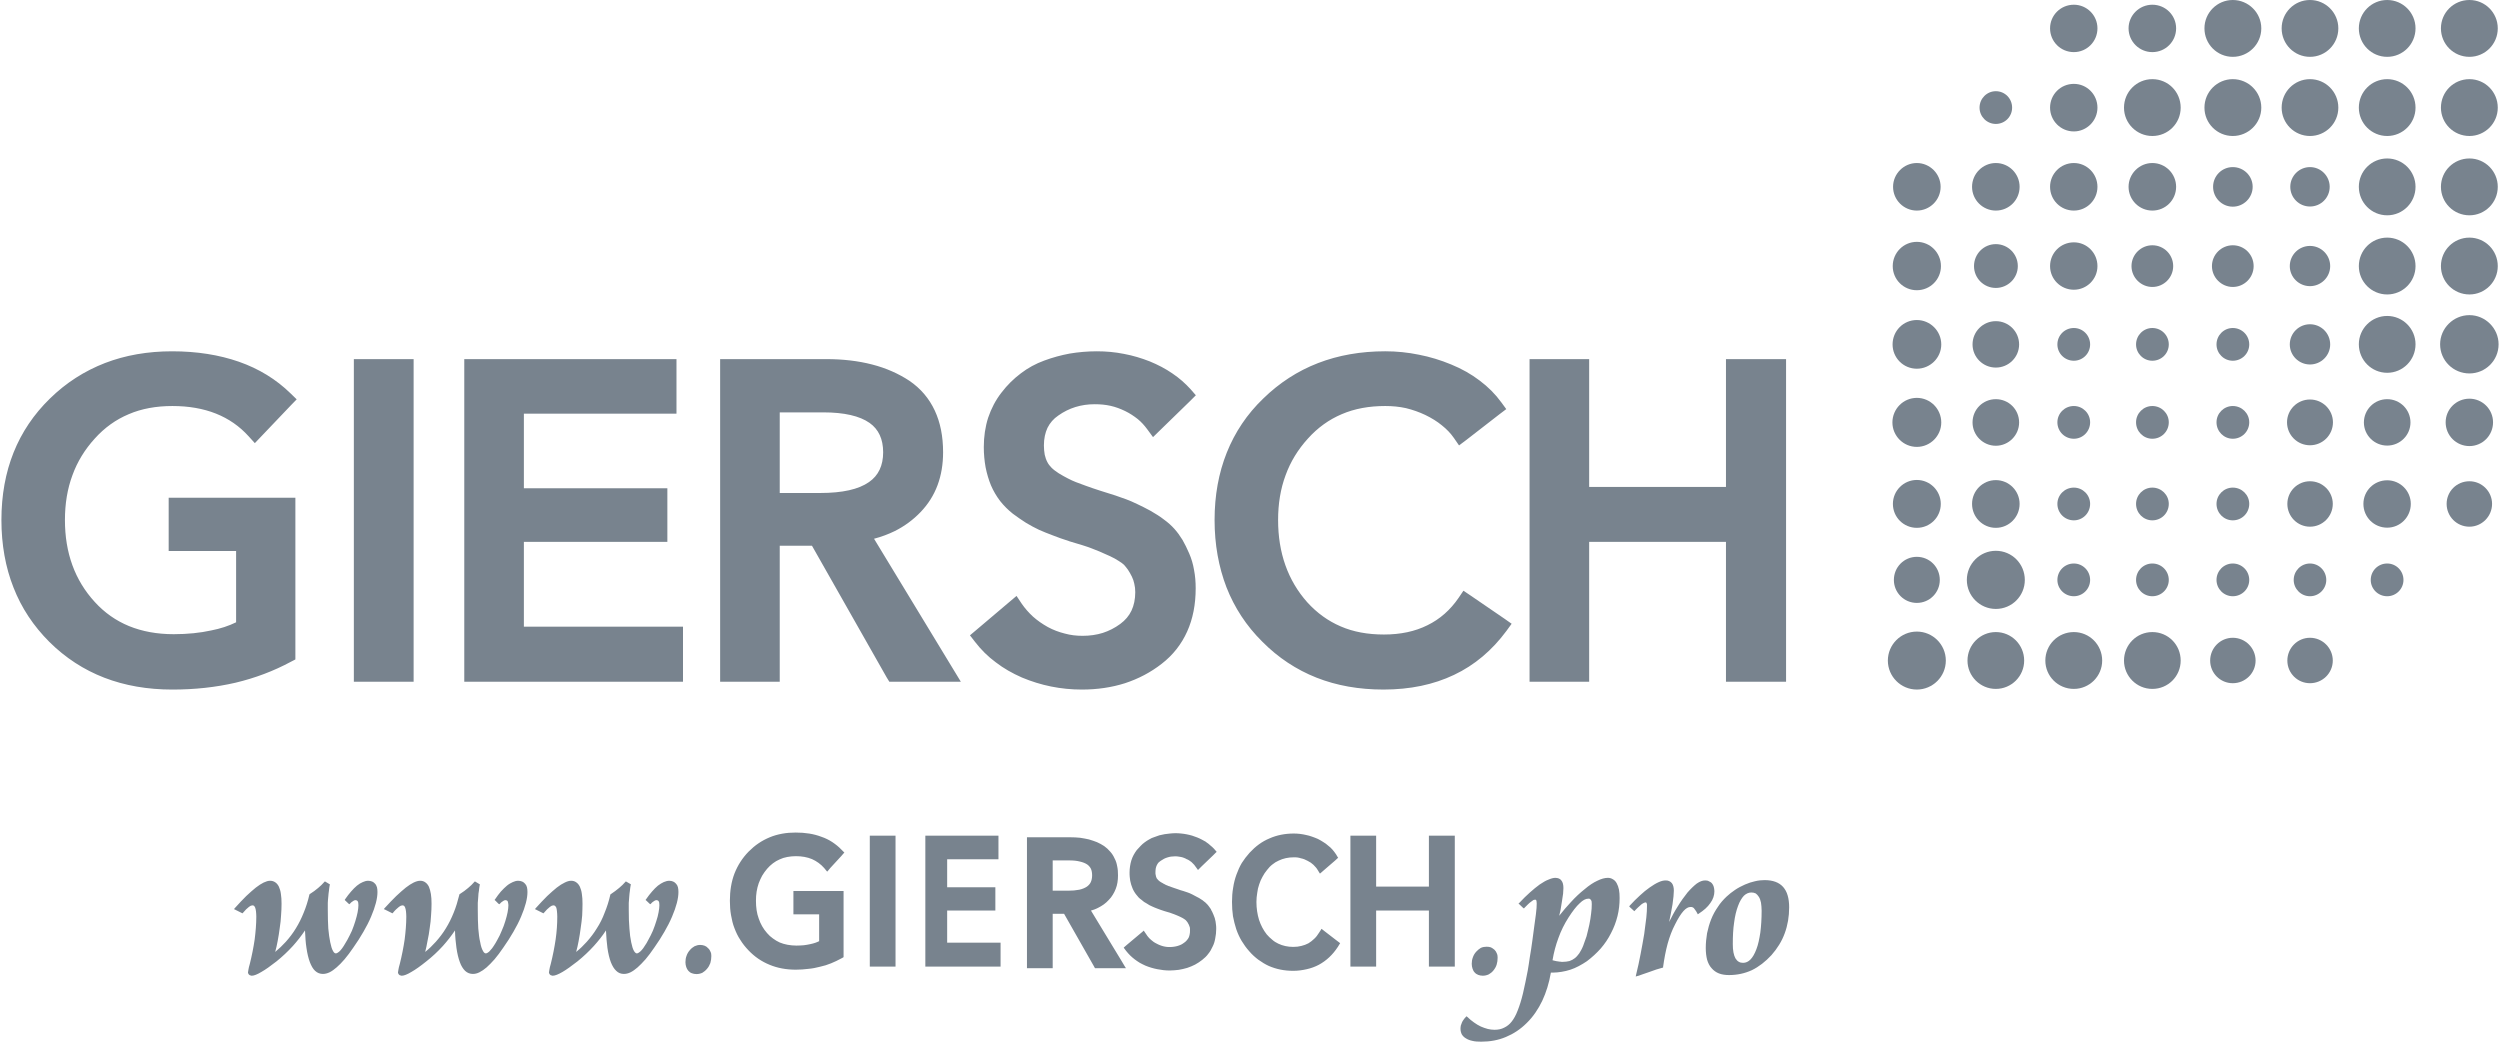 <?xml version="1.0" encoding="UTF-8"?>
<!DOCTYPE svg PUBLIC "-//W3C//DTD SVG 1.1//EN" "http://www.w3.org/Graphics/SVG/1.1/DTD/svg11.dtd">
<!-- Creator: CorelDRAW 2020 (64-Bit) -->
<svg xmlns="http://www.w3.org/2000/svg" xml:space="preserve" width="396px" height="165px" version="1.1" style="shape-rendering:geometricPrecision; text-rendering:geometricPrecision; image-rendering:optimizeQuality; fill-rule:evenodd; clip-rule:evenodd"
viewBox="0 0 153.33 63.96"
 xmlns:xlink="http://www.w3.org/1999/xlink"
 xmlns:xodm="http://www.corel.com/coreldraw/odm/2003">
 <defs>
  <style type="text/css">
   <![CDATA[
    .fil1 {fill:#78838E}
    .fil0 {fill:#78838E;fill-rule:nonzero}
   ]]>
  </style>
 </defs>
 <g id="Слой_x0020_1">
  <g id="_2574952621248">
   <path class="fil0" d="M108.08 55.92c0,-0.19 -0.02,-0.36 -0.04,-0.5 -0.03,-0.14 -0.07,-0.26 -0.13,-0.35 -0.06,-0.09 -0.12,-0.16 -0.19,-0.21 -0.08,-0.04 -0.17,-0.06 -0.27,-0.06 -0.17,0 -0.32,0.07 -0.46,0.2 -0.13,0.14 -0.26,0.35 -0.36,0.63 -0.11,0.29 -0.19,0.63 -0.24,1.02 -0.06,0.39 -0.08,0.83 -0.08,1.32 0,0.19 0.01,0.36 0.04,0.51 0.03,0.15 0.07,0.27 0.12,0.36 0.06,0.1 0.13,0.17 0.2,0.21 0.08,0.05 0.17,0.07 0.27,0.07 0.17,0 0.32,-0.07 0.45,-0.2 0.14,-0.14 0.26,-0.35 0.37,-0.64 0.11,-0.28 0.18,-0.63 0.24,-1.02 0.05,-0.39 0.08,-0.84 0.08,-1.34zm0.18 -1.88c0.51,0 0.89,0.14 1.14,0.42 0.12,0.14 0.22,0.31 0.28,0.53 0.06,0.2 0.09,0.45 0.09,0.72 0,0.57 -0.09,1.1 -0.27,1.59 -0.18,0.5 -0.46,0.94 -0.82,1.35 -0.37,0.4 -0.77,0.71 -1.2,0.92 -0.44,0.2 -0.9,0.3 -1.4,0.3 -0.23,0 -0.44,-0.03 -0.62,-0.1 -0.18,-0.07 -0.33,-0.18 -0.45,-0.32 -0.13,-0.14 -0.22,-0.32 -0.28,-0.53 -0.05,-0.2 -0.08,-0.44 -0.08,-0.71 0,-0.31 0.03,-0.61 0.08,-0.91 0.06,-0.29 0.14,-0.57 0.25,-0.85 0.11,-0.28 0.25,-0.53 0.41,-0.76 0.15,-0.24 0.34,-0.45 0.54,-0.64 0.16,-0.15 0.34,-0.29 0.52,-0.41 0.19,-0.13 0.39,-0.23 0.61,-0.33 0.21,-0.09 0.42,-0.16 0.61,-0.2 0.21,-0.05 0.4,-0.07 0.59,-0.07zm-4.13 2.04c-0.04,-0.08 -0.09,-0.16 -0.13,-0.21 -0.03,-0.05 -0.07,-0.09 -0.09,-0.12 -0.03,-0.02 -0.06,-0.04 -0.09,-0.05 -0.03,-0.01 -0.07,-0.01 -0.11,-0.01 -0.13,0 -0.28,0.08 -0.43,0.25 -0.16,0.18 -0.33,0.45 -0.51,0.81 -0.19,0.36 -0.34,0.76 -0.46,1.19 -0.12,0.44 -0.21,0.92 -0.28,1.43l0 0.04 -0.04 0.01c-0.11,0.03 -0.24,0.07 -0.38,0.11 -0.14,0.05 -0.3,0.1 -0.48,0.17 -0.28,0.1 -0.48,0.16 -0.6,0.21l-0.08 0.02 -0.1 0.03 0.02 -0.1c0.11,-0.44 0.2,-0.87 0.28,-1.29 0.08,-0.43 0.16,-0.84 0.22,-1.22 0.05,-0.4 0.1,-0.73 0.13,-1.01 0.03,-0.28 0.04,-0.51 0.04,-0.68 0,-0.05 0,-0.1 0,-0.14 -0.01,-0.03 -0.02,-0.06 -0.03,-0.08l0 0c0,-0.01 -0.01,-0.02 -0.02,-0.02 -0.01,-0.01 -0.03,-0.01 -0.05,-0.01 -0.02,0 -0.05,0.01 -0.09,0.03 -0.04,0.01 -0.09,0.05 -0.15,0.09 -0.06,0.05 -0.12,0.1 -0.19,0.17 -0.06,0.06 -0.14,0.13 -0.21,0.21l-0.04 0.04 -0.04 -0.04 -0.23 -0.21 -0.04 -0.04 0.03 -0.05c0.21,-0.23 0.42,-0.44 0.63,-0.63 0.2,-0.19 0.4,-0.35 0.6,-0.49 0.2,-0.14 0.38,-0.25 0.54,-0.32 0.17,-0.08 0.31,-0.11 0.44,-0.11 0.08,0 0.15,0.01 0.21,0.04 0.07,0.03 0.12,0.07 0.17,0.13 0.04,0.05 0.07,0.12 0.09,0.2 0.02,0.07 0.03,0.16 0.03,0.26 0,0.19 -0.03,0.47 -0.08,0.83 -0.03,0.19 -0.07,0.39 -0.11,0.61 -0.03,0.15 -0.07,0.31 -0.1,0.48 0.17,-0.34 0.34,-0.66 0.52,-0.94 0.2,-0.33 0.41,-0.62 0.61,-0.87 0.21,-0.24 0.4,-0.42 0.57,-0.55 0.19,-0.13 0.35,-0.19 0.51,-0.19 0.09,0 0.17,0.01 0.23,0.05 0.07,0.03 0.14,0.07 0.19,0.13 0.05,0.06 0.09,0.13 0.11,0.21 0.02,0.09 0.04,0.17 0.04,0.27 0,0.25 -0.08,0.5 -0.25,0.73 -0.08,0.12 -0.18,0.23 -0.3,0.34 -0.12,0.11 -0.26,0.21 -0.41,0.31l-0.06 0.04 -0.03 -0.06zm-8.89 2.88c0.06,0.01 0.11,0.03 0.16,0.04 0.06,0.01 0.12,0.03 0.17,0.03 0.06,0.01 0.11,0.02 0.16,0.02 0.04,0.01 0.09,0.01 0.13,0.01 0.15,0 0.29,-0.02 0.42,-0.05 0.12,-0.04 0.23,-0.1 0.32,-0.17 0.1,-0.07 0.19,-0.18 0.28,-0.3 0.08,-0.13 0.17,-0.28 0.24,-0.46 0.07,-0.18 0.14,-0.38 0.21,-0.59 0.06,-0.22 0.11,-0.46 0.17,-0.71 0.05,-0.25 0.09,-0.48 0.11,-0.69 0.03,-0.21 0.04,-0.4 0.04,-0.58 0,-0.06 -0.01,-0.11 -0.01,-0.16 -0.01,-0.04 -0.03,-0.08 -0.05,-0.1 -0.02,-0.03 -0.04,-0.04 -0.06,-0.06 -0.03,-0.01 -0.06,-0.01 -0.1,-0.01 -0.15,0 -0.33,0.09 -0.52,0.28 -0.21,0.19 -0.44,0.49 -0.69,0.88 -0.25,0.39 -0.46,0.81 -0.62,1.26 -0.16,0.43 -0.28,0.88 -0.36,1.36zm0.41 -2.73c0.24,-0.3 0.47,-0.58 0.71,-0.83 0.28,-0.31 0.57,-0.58 0.85,-0.8 0.28,-0.24 0.54,-0.41 0.78,-0.52 0.24,-0.12 0.46,-0.18 0.65,-0.18 0.11,0 0.22,0.03 0.31,0.09 0.09,0.05 0.17,0.13 0.23,0.24 0.06,0.11 0.11,0.24 0.14,0.39 0.03,0.15 0.04,0.33 0.04,0.52 0,0.38 -0.04,0.75 -0.13,1.11 -0.09,0.36 -0.22,0.71 -0.4,1.05 -0.17,0.34 -0.38,0.65 -0.63,0.94 -0.25,0.28 -0.53,0.54 -0.85,0.78 -0.16,0.11 -0.33,0.21 -0.5,0.3 -0.16,0.09 -0.34,0.16 -0.51,0.22 -0.18,0.06 -0.36,0.1 -0.54,0.13 -0.18,0.03 -0.37,0.05 -0.55,0.05l-0.11 0c-0.11,0.64 -0.29,1.22 -0.53,1.73 -0.25,0.52 -0.56,0.98 -0.95,1.36 -0.39,0.39 -0.82,0.67 -1.28,0.86 -0.47,0.2 -0.98,0.29 -1.52,0.29 -0.21,0 -0.38,-0.01 -0.54,-0.05 -0.15,-0.03 -0.28,-0.08 -0.39,-0.15 -0.11,-0.06 -0.2,-0.15 -0.26,-0.25 -0.05,-0.1 -0.08,-0.22 -0.08,-0.35 0,-0.06 0.01,-0.13 0.02,-0.19 0.02,-0.06 0.04,-0.12 0.07,-0.19 0.02,-0.06 0.06,-0.11 0.1,-0.17 0.04,-0.06 0.09,-0.12 0.14,-0.17l0.04 -0.04 0.05 0.04c0.13,0.13 0.27,0.24 0.41,0.34 0.13,0.1 0.28,0.18 0.42,0.25 0.14,0.06 0.28,0.11 0.43,0.15 0.13,0.03 0.27,0.05 0.41,0.05 0.22,0 0.42,-0.04 0.59,-0.13 0.17,-0.08 0.33,-0.2 0.46,-0.37 0.13,-0.16 0.26,-0.39 0.37,-0.68 0.12,-0.3 0.23,-0.65 0.33,-1.07 0.1,-0.44 0.2,-0.91 0.29,-1.39 0.04,-0.25 0.09,-0.53 0.13,-0.84 0.05,-0.3 0.11,-0.65 0.16,-1.05 0.05,-0.35 0.09,-0.66 0.12,-0.9 0.04,-0.27 0.07,-0.49 0.09,-0.66 0.01,-0.15 0.03,-0.28 0.04,-0.39 0,-0.11 0.01,-0.2 0.01,-0.27 0,-0.05 -0.01,-0.1 -0.01,-0.13 0,-0.04 -0.01,-0.06 -0.02,-0.07 -0.01,-0.02 -0.02,-0.03 -0.03,-0.03 -0.01,-0.01 -0.03,-0.01 -0.04,-0.01 -0.03,0 -0.06,0.01 -0.1,0.02 -0.04,0.03 -0.09,0.06 -0.15,0.11 -0.06,0.04 -0.12,0.09 -0.19,0.16 -0.06,0.06 -0.13,0.13 -0.21,0.21l-0.03 0.04 -0.05 -0.03 -0.24 -0.23 -0.05 -0.03 0.05 -0.05c0.22,-0.24 0.44,-0.45 0.65,-0.64 0.21,-0.19 0.41,-0.35 0.6,-0.49 0.2,-0.13 0.37,-0.24 0.54,-0.3 0.16,-0.07 0.3,-0.11 0.43,-0.11 0.08,0 0.15,0.02 0.21,0.04 0.07,0.03 0.12,0.07 0.16,0.13 0.04,0.05 0.07,0.11 0.09,0.19 0.02,0.08 0.03,0.17 0.03,0.27 0,0.09 -0.01,0.21 -0.02,0.34 -0.02,0.13 -0.04,0.29 -0.07,0.47 -0.03,0.18 -0.06,0.36 -0.09,0.55 -0.02,0.11 -0.05,0.23 -0.08,0.34zm-4.46 1.9c0.1,0 0.19,0.01 0.27,0.04 0.08,0.04 0.15,0.09 0.22,0.15 0.07,0.07 0.11,0.14 0.14,0.22 0.04,0.08 0.05,0.17 0.05,0.26 0,0.16 -0.02,0.3 -0.06,0.43 -0.04,0.13 -0.11,0.25 -0.2,0.36 -0.08,0.1 -0.18,0.18 -0.29,0.24 -0.11,0.05 -0.23,0.08 -0.36,0.08 -0.1,0 -0.2,-0.02 -0.28,-0.05 -0.08,-0.03 -0.16,-0.08 -0.22,-0.15 -0.06,-0.06 -0.1,-0.14 -0.13,-0.23 -0.03,-0.09 -0.05,-0.19 -0.05,-0.3 0,-0.14 0.02,-0.27 0.07,-0.4 0.04,-0.12 0.11,-0.24 0.2,-0.34 0.09,-0.1 0.19,-0.18 0.29,-0.24 0.11,-0.05 0.23,-0.07 0.35,-0.07zm-48.28 -0.11c0.1,0 0.19,0.02 0.27,0.05 0.08,0.03 0.15,0.08 0.21,0.15 0.07,0.06 0.12,0.14 0.15,0.22 0.04,0.08 0.05,0.16 0.05,0.26 0,0.15 -0.02,0.29 -0.06,0.43 -0.05,0.13 -0.11,0.25 -0.2,0.35 -0.09,0.11 -0.19,0.19 -0.29,0.25 -0.11,0.05 -0.23,0.08 -0.36,0.08 -0.11,0 -0.2,-0.02 -0.28,-0.05 -0.09,-0.03 -0.16,-0.08 -0.22,-0.15 -0.06,-0.07 -0.1,-0.14 -0.13,-0.23 -0.03,-0.09 -0.05,-0.19 -0.05,-0.3 0,-0.14 0.02,-0.27 0.07,-0.4 0.04,-0.12 0.11,-0.24 0.2,-0.34 0.09,-0.11 0.19,-0.18 0.29,-0.24 0.11,-0.05 0.22,-0.08 0.35,-0.08zm-5.79 -0.89c-0.22,0.34 -0.47,0.65 -0.74,0.95 -0.31,0.34 -0.65,0.66 -1.01,0.95 -0.37,0.29 -0.68,0.51 -0.92,0.65 -0.26,0.15 -0.46,0.23 -0.59,0.23 -0.03,0 -0.06,0 -0.09,-0.02 -0.03,0 -0.06,-0.02 -0.08,-0.04l0 0c-0.02,-0.02 -0.04,-0.04 -0.05,-0.07 -0.01,-0.02 -0.02,-0.05 -0.02,-0.08 0,-0.03 0.01,-0.09 0.03,-0.18 0.01,-0.08 0.04,-0.19 0.08,-0.33 0.13,-0.52 0.23,-1.03 0.3,-1.51 0.07,-0.48 0.1,-0.95 0.1,-1.4 0,-0.12 -0.01,-0.23 -0.02,-0.33 -0.01,-0.09 -0.02,-0.16 -0.04,-0.22 -0.03,-0.05 -0.05,-0.09 -0.08,-0.11 -0.03,-0.02 -0.06,-0.03 -0.1,-0.03 -0.02,0 -0.05,0.01 -0.09,0.02 -0.04,0.02 -0.09,0.05 -0.14,0.09 -0.05,0.04 -0.1,0.09 -0.16,0.14 -0.06,0.06 -0.12,0.13 -0.19,0.21l-0.03 0.03 -0.04 -0.02 -0.42 -0.21 -0.06 -0.03 0.05 -0.06c0.25,-0.28 0.49,-0.53 0.7,-0.74 0.22,-0.21 0.42,-0.38 0.59,-0.52 0.18,-0.14 0.34,-0.24 0.49,-0.31 0.14,-0.07 0.27,-0.11 0.39,-0.11 0.12,0 0.23,0.03 0.32,0.1 0.09,0.06 0.16,0.15 0.22,0.27 0.05,0.12 0.1,0.26 0.12,0.44 0.03,0.17 0.04,0.38 0.04,0.61 0,0.23 -0.01,0.46 -0.02,0.71 -0.02,0.25 -0.05,0.5 -0.09,0.76 -0.03,0.27 -0.08,0.54 -0.13,0.82 -0.04,0.22 -0.09,0.44 -0.15,0.66 0.24,-0.19 0.45,-0.4 0.65,-0.62 0.23,-0.26 0.44,-0.53 0.62,-0.83 0.19,-0.29 0.35,-0.61 0.48,-0.96 0.14,-0.34 0.26,-0.71 0.35,-1.11l0.01 -0.02 0.02 -0.01c0.09,-0.07 0.19,-0.13 0.27,-0.19 0.09,-0.07 0.17,-0.13 0.24,-0.19 0.07,-0.06 0.14,-0.12 0.2,-0.18 0.06,-0.06 0.12,-0.12 0.18,-0.19l0.03 -0.03 0.04 0.02 0.24 0.14 0.03 0.02 -0.01 0.04c-0.02,0.11 -0.04,0.23 -0.05,0.35 -0.02,0.11 -0.03,0.24 -0.04,0.36 -0.01,0.13 -0.02,0.26 -0.03,0.39 0,0.14 0,0.29 0,0.44 0,0.43 0.01,0.8 0.04,1.13 0.02,0.33 0.06,0.61 0.11,0.85 0.05,0.24 0.1,0.41 0.17,0.53 0.06,0.1 0.12,0.15 0.18,0.15 0.03,0 0.08,-0.02 0.12,-0.05 0.05,-0.03 0.11,-0.08 0.17,-0.15 0.06,-0.07 0.13,-0.15 0.19,-0.26 0.08,-0.11 0.15,-0.23 0.22,-0.37 0.1,-0.18 0.2,-0.37 0.28,-0.56 0.08,-0.2 0.15,-0.39 0.21,-0.59 0.07,-0.2 0.11,-0.38 0.14,-0.54 0.03,-0.16 0.05,-0.31 0.05,-0.43 0,-0.06 -0.01,-0.12 -0.01,-0.16 -0.01,-0.04 -0.02,-0.08 -0.04,-0.1 -0.01,-0.02 -0.03,-0.03 -0.05,-0.04 -0.02,-0.01 -0.05,-0.02 -0.09,-0.02 -0.01,0 -0.03,0 -0.05,0.01 -0.02,0.01 -0.05,0.03 -0.08,0.04 -0.03,0.02 -0.06,0.05 -0.1,0.07 -0.03,0.03 -0.07,0.06 -0.1,0.1l-0.04 0.03 -0.04 -0.03 -0.21 -0.2 -0.04 -0.03 0.03 -0.04c0.12,-0.18 0.25,-0.34 0.37,-0.48 0.12,-0.14 0.24,-0.26 0.36,-0.36 0.13,-0.1 0.25,-0.17 0.36,-0.22 0.12,-0.05 0.23,-0.08 0.34,-0.08 0.09,0 0.17,0.02 0.24,0.05 0.07,0.03 0.13,0.08 0.18,0.14 0.05,0.05 0.09,0.13 0.11,0.21 0.02,0.09 0.03,0.18 0.03,0.29 0,0.4 -0.13,0.9 -0.39,1.51 -0.13,0.31 -0.29,0.62 -0.47,0.93 -0.18,0.32 -0.39,0.64 -0.62,0.97 -0.19,0.28 -0.37,0.52 -0.54,0.72 -0.18,0.2 -0.34,0.37 -0.49,0.5 -0.15,0.13 -0.29,0.23 -0.43,0.3 -0.14,0.07 -0.28,0.1 -0.41,0.1 -0.18,0 -0.34,-0.06 -0.47,-0.19 -0.13,-0.12 -0.24,-0.3 -0.33,-0.53 -0.09,-0.24 -0.16,-0.53 -0.21,-0.88 -0.04,-0.31 -0.07,-0.66 -0.09,-1.07zm-9.27 0c-0.23,0.34 -0.47,0.65 -0.74,0.95 -0.31,0.34 -0.65,0.66 -1.02,0.95 -0.36,0.29 -0.67,0.51 -0.92,0.65 -0.25,0.15 -0.45,0.23 -0.58,0.23 -0.03,0 -0.06,0 -0.09,-0.02 -0.03,0 -0.06,-0.02 -0.08,-0.04l0 0c-0.02,-0.02 -0.04,-0.04 -0.05,-0.07 -0.02,-0.02 -0.02,-0.05 -0.02,-0.08 0,-0.03 0.01,-0.09 0.03,-0.18 0.01,-0.08 0.04,-0.19 0.08,-0.33 0.13,-0.52 0.23,-1.03 0.3,-1.51 0.06,-0.48 0.1,-0.95 0.1,-1.4 0,-0.12 -0.01,-0.23 -0.02,-0.33 -0.01,-0.09 -0.03,-0.16 -0.05,-0.22 -0.02,-0.05 -0.04,-0.09 -0.07,-0.11 -0.03,-0.02 -0.06,-0.03 -0.09,-0.03 -0.03,0 -0.06,0.01 -0.1,0.02 -0.04,0.02 -0.09,0.05 -0.14,0.09 -0.05,0.04 -0.11,0.09 -0.16,0.14 -0.06,0.06 -0.13,0.13 -0.19,0.21l-0.03 0.03 -0.04 -0.02 -0.42 -0.21 -0.07 -0.03 0.05 -0.06c0.26,-0.28 0.49,-0.53 0.71,-0.74 0.22,-0.21 0.42,-0.38 0.59,-0.52 0.18,-0.14 0.34,-0.24 0.48,-0.31 0.15,-0.07 0.28,-0.11 0.4,-0.11 0.12,0 0.23,0.03 0.32,0.1 0.09,0.06 0.16,0.15 0.22,0.27 0.05,0.12 0.09,0.26 0.12,0.44 0.03,0.17 0.04,0.38 0.04,0.61 0,0.23 -0.01,0.46 -0.03,0.71 -0.01,0.25 -0.04,0.5 -0.08,0.76 -0.03,0.27 -0.08,0.54 -0.14,0.82 -0.04,0.22 -0.08,0.44 -0.14,0.66 0.24,-0.19 0.45,-0.4 0.65,-0.62 0.23,-0.26 0.44,-0.53 0.62,-0.83 0.18,-0.29 0.34,-0.61 0.48,-0.96 0.14,-0.34 0.25,-0.71 0.35,-1.11l0 -0.02 0.02 -0.01c0.1,-0.07 0.19,-0.13 0.28,-0.19 0.08,-0.07 0.16,-0.13 0.24,-0.19 0.07,-0.06 0.13,-0.12 0.2,-0.18 0.06,-0.06 0.12,-0.12 0.18,-0.19l0.03 -0.03 0.04 0.02 0.23 0.14 0.04 0.02 -0.01 0.04c-0.02,0.11 -0.04,0.23 -0.05,0.35 -0.02,0.11 -0.04,0.24 -0.04,0.36 -0.01,0.13 -0.02,0.26 -0.03,0.39 0,0.14 0,0.29 0,0.44 0,0.43 0.01,0.8 0.03,1.13 0.03,0.33 0.06,0.61 0.12,0.85 0.04,0.24 0.1,0.41 0.17,0.53 0.05,0.1 0.11,0.15 0.18,0.15 0.03,0 0.07,-0.02 0.12,-0.05 0.05,-0.03 0.11,-0.08 0.16,-0.15 0.07,-0.07 0.13,-0.15 0.2,-0.26 0.07,-0.11 0.15,-0.23 0.22,-0.37 0.1,-0.18 0.2,-0.37 0.27,-0.56 0.09,-0.2 0.16,-0.39 0.22,-0.59 0.06,-0.2 0.11,-0.38 0.14,-0.54 0.03,-0.16 0.05,-0.31 0.05,-0.43 0,-0.06 -0.01,-0.12 -0.02,-0.16 -0.01,-0.04 -0.01,-0.08 -0.03,-0.1 -0.01,-0.02 -0.03,-0.03 -0.05,-0.04 -0.02,-0.01 -0.05,-0.02 -0.09,-0.02 -0.01,0 -0.03,0 -0.05,0.01 -0.02,0.01 -0.05,0.03 -0.08,0.04 -0.03,0.02 -0.06,0.05 -0.1,0.07 -0.03,0.03 -0.07,0.06 -0.1,0.1l-0.04 0.03 -0.05 -0.03 -0.2 -0.2 -0.04 -0.03 0.03 -0.04c0.12,-0.18 0.24,-0.34 0.36,-0.48 0.13,-0.14 0.25,-0.26 0.37,-0.36 0.12,-0.1 0.25,-0.17 0.36,-0.22 0.11,-0.05 0.22,-0.08 0.33,-0.08 0.09,0 0.18,0.02 0.25,0.05 0.07,0.03 0.13,0.08 0.18,0.14 0.05,0.05 0.09,0.13 0.11,0.21 0.02,0.09 0.03,0.18 0.03,0.29 0,0.4 -0.13,0.9 -0.39,1.51 -0.13,0.31 -0.29,0.62 -0.47,0.93 -0.18,0.32 -0.39,0.64 -0.62,0.97 -0.19,0.28 -0.37,0.52 -0.54,0.72 -0.18,0.2 -0.34,0.37 -0.49,0.5 -0.15,0.13 -0.3,0.23 -0.44,0.3 -0.14,0.07 -0.27,0.1 -0.4,0.1 -0.18,0 -0.34,-0.06 -0.48,-0.19 -0.12,-0.12 -0.24,-0.3 -0.32,-0.53 -0.09,-0.24 -0.16,-0.53 -0.21,-0.88 -0.04,-0.31 -0.08,-0.66 -0.09,-1.07zm-9.21 0c-0.23,0.34 -0.47,0.65 -0.74,0.95 -0.31,0.34 -0.65,0.66 -1.01,0.95 -0.37,0.29 -0.68,0.51 -0.93,0.65 -0.25,0.15 -0.45,0.23 -0.58,0.23 -0.03,0 -0.06,0 -0.09,-0.02 -0.03,0 -0.05,-0.02 -0.08,-0.04l0 0c-0.02,-0.02 -0.04,-0.04 -0.05,-0.07 -0.02,-0.02 -0.02,-0.05 -0.02,-0.08 0,-0.03 0.01,-0.09 0.03,-0.18 0.01,-0.08 0.04,-0.19 0.08,-0.33 0.13,-0.52 0.23,-1.03 0.3,-1.51 0.06,-0.48 0.1,-0.95 0.1,-1.4 0,-0.12 -0.01,-0.23 -0.02,-0.33 -0.01,-0.09 -0.03,-0.16 -0.05,-0.22 -0.02,-0.05 -0.05,-0.09 -0.07,-0.11 -0.03,-0.02 -0.06,-0.03 -0.09,-0.03 -0.03,0 -0.07,0.01 -0.1,0.02 -0.04,0.02 -0.09,0.05 -0.14,0.09 -0.05,0.04 -0.1,0.09 -0.16,0.14 -0.06,0.06 -0.12,0.13 -0.19,0.21l-0.03 0.03 -0.04 -0.02 -0.42 -0.21 -0.06 -0.03 0.05 -0.06c0.25,-0.28 0.49,-0.53 0.7,-0.74 0.22,-0.21 0.42,-0.38 0.59,-0.52 0.18,-0.14 0.34,-0.24 0.48,-0.31 0.15,-0.07 0.28,-0.11 0.39,-0.11 0.13,0 0.23,0.03 0.33,0.1 0.09,0.06 0.16,0.15 0.22,0.27 0.05,0.12 0.1,0.26 0.12,0.44 0.03,0.17 0.04,0.38 0.04,0.61 0,0.23 -0.01,0.46 -0.03,0.71 -0.01,0.25 -0.04,0.5 -0.08,0.76 -0.03,0.27 -0.08,0.54 -0.13,0.82 -0.04,0.22 -0.09,0.44 -0.15,0.66 0.23,-0.19 0.45,-0.4 0.65,-0.62 0.23,-0.26 0.44,-0.53 0.62,-0.83 0.18,-0.29 0.34,-0.61 0.48,-0.96 0.14,-0.34 0.26,-0.71 0.35,-1.11l0.01 -0.02 0.01 -0.01c0.1,-0.07 0.19,-0.13 0.28,-0.19 0.09,-0.07 0.16,-0.13 0.24,-0.19 0.07,-0.06 0.14,-0.12 0.2,-0.18 0.06,-0.06 0.12,-0.12 0.18,-0.19l0.03 -0.03 0.04 0.02 0.23 0.14 0.04 0.02 -0.01 0.04c-0.02,0.11 -0.04,0.23 -0.05,0.35 -0.02,0.11 -0.03,0.24 -0.04,0.36 -0.02,0.13 -0.02,0.26 -0.03,0.39 0,0.14 0,0.29 0,0.44 0,0.43 0.01,0.8 0.03,1.13 0.03,0.33 0.07,0.61 0.12,0.85 0.05,0.24 0.1,0.41 0.17,0.53 0.05,0.1 0.11,0.15 0.18,0.15 0.03,0 0.07,-0.02 0.12,-0.05 0.05,-0.03 0.11,-0.08 0.17,-0.15 0.06,-0.07 0.12,-0.15 0.19,-0.26 0.07,-0.11 0.14,-0.23 0.22,-0.37 0.1,-0.18 0.19,-0.37 0.28,-0.56 0.08,-0.2 0.15,-0.39 0.21,-0.59 0.06,-0.2 0.11,-0.38 0.14,-0.54 0.03,-0.16 0.05,-0.31 0.05,-0.43 0,-0.06 -0.01,-0.12 -0.01,-0.16 -0.01,-0.04 -0.02,-0.08 -0.04,-0.1 -0.01,-0.02 -0.03,-0.03 -0.05,-0.04 -0.02,-0.01 -0.05,-0.02 -0.09,-0.02 -0.01,0 -0.03,0 -0.05,0.01 -0.02,0.01 -0.05,0.03 -0.08,0.04 -0.03,0.02 -0.06,0.05 -0.1,0.07 -0.03,0.03 -0.07,0.06 -0.1,0.1l-0.04 0.03 -0.04 -0.03 -0.21 -0.2 -0.03 -0.03 0.02 -0.04c0.13,-0.18 0.24,-0.34 0.37,-0.48 0.12,-0.14 0.24,-0.26 0.36,-0.36 0.12,-0.1 0.24,-0.17 0.36,-0.22 0.11,-0.05 0.22,-0.08 0.33,-0.08 0.09,0 0.17,0.02 0.25,0.05 0.07,0.03 0.13,0.08 0.18,0.14 0.05,0.05 0.08,0.13 0.11,0.21 0.02,0.09 0.03,0.18 0.03,0.29 0,0.4 -0.13,0.9 -0.39,1.51 -0.13,0.31 -0.29,0.62 -0.47,0.93 -0.18,0.32 -0.39,0.64 -0.62,0.97 -0.19,0.28 -0.37,0.52 -0.54,0.72 -0.17,0.2 -0.34,0.37 -0.49,0.5 -0.15,0.13 -0.29,0.23 -0.43,0.3 -0.15,0.07 -0.28,0.1 -0.41,0.1 -0.18,0 -0.34,-0.06 -0.48,-0.19 -0.13,-0.12 -0.23,-0.3 -0.32,-0.53 -0.09,-0.24 -0.16,-0.53 -0.21,-0.88 -0.05,-0.31 -0.07,-0.66 -0.09,-1.07zm32.95 -4.59l-0.7 0.76 -0.14 0.17 -0.05 0.05 -0.04 -0.05 -0.14 -0.17c-0.21,-0.24 -0.46,-0.42 -0.75,-0.55 -0.29,-0.12 -0.62,-0.18 -0.99,-0.18 -0.19,0 -0.36,0.02 -0.53,0.05 -0.17,0.03 -0.32,0.08 -0.47,0.15 -0.14,0.06 -0.28,0.14 -0.41,0.24 -0.13,0.1 -0.25,0.21 -0.36,0.34 -0.11,0.13 -0.21,0.27 -0.3,0.42 -0.08,0.15 -0.15,0.3 -0.21,0.46 -0.06,0.17 -0.1,0.34 -0.13,0.52 -0.03,0.18 -0.04,0.37 -0.04,0.56 0,0.4 0.05,0.77 0.17,1.09 0.11,0.33 0.28,0.63 0.51,0.89 0.11,0.13 0.23,0.24 0.36,0.33 0.13,0.1 0.27,0.18 0.42,0.25 0.15,0.06 0.31,0.11 0.48,0.14 0.17,0.03 0.35,0.05 0.54,0.05 0.16,0 0.31,-0.01 0.45,-0.02 0.15,-0.02 0.28,-0.04 0.41,-0.07 0.1,-0.02 0.21,-0.05 0.3,-0.08 0.08,-0.03 0.16,-0.06 0.24,-0.1l0 -1.65 -1.32 0 -0.2 0 -0.06 0 0 -0.06 0 -0.21 0 -0.89 0 -0.21 0 -0.06 0.06 0 0.2 0 2.56 0 0.2 0 0.06 0 0 0.06 0 0.21 0 3.63 0 0.13 0 0.03 -0.03 0.02 -0.11 0.06c-0.2,0.11 -0.41,0.21 -0.63,0.3 -0.22,0.09 -0.44,0.16 -0.68,0.21 -0.23,0.06 -0.47,0.11 -0.72,0.13 -0.24,0.03 -0.5,0.05 -0.76,0.05 -0.59,0 -1.13,-0.1 -1.61,-0.3 -0.49,-0.2 -0.92,-0.49 -1.3,-0.89 -0.19,-0.2 -0.36,-0.41 -0.5,-0.64 -0.15,-0.22 -0.26,-0.46 -0.36,-0.72 -0.1,-0.25 -0.16,-0.52 -0.21,-0.8 -0.05,-0.28 -0.07,-0.57 -0.07,-0.88 0,-0.61 0.09,-1.17 0.28,-1.67 0.2,-0.51 0.49,-0.96 0.87,-1.35 0.19,-0.19 0.4,-0.37 0.61,-0.51 0.22,-0.15 0.45,-0.27 0.69,-0.37 0.24,-0.1 0.49,-0.17 0.76,-0.22 0.27,-0.05 0.54,-0.07 0.83,-0.07 0.59,0 1.11,0.08 1.58,0.26 0.24,0.08 0.46,0.19 0.66,0.32 0.21,0.14 0.4,0.29 0.57,0.47l0.14 0.14 0.04 0.04 -0.04 0.04 -0.13 0.15zm3.31 -0.97l0 7.51 0 0.21 0 0.06 -0.06 0 -0.2 0 -1.05 0 -0.21 0 -0.06 0 0 -0.06 0 -0.21 0 -7.51 0 -0.21 0 -0.05 0.06 0 0.21 0 1.05 0 0.2 0 0.06 0 0 0.05 0 0.21zm3.17 4.34l0 1.97 3.05 0 0.18 0 0.05 0 0 0.06 0 0.21 0 0.93 0 0.21 0 0.06 -0.05 0 -0.18 0 -4.16 0 -0.17 0 -0.06 0 0 -0.06 0 -0.21 0 -7.51 0 -0.21 0 -0.05 0.06 0 0.17 0 4.03 0 0.17 0 0.06 0 0 0.05 0 0.21 0 0.93 0 0.21 0 0.05 -0.06 0 -0.17 0 -2.92 0 0 1.72 2.73 0 0.18 0 0.05 0 0 0.05 0 0.21 0 0.9 0 0.21 0 0.06 -0.05 0 -0.18 0 -2.73 0zm6.48 0.2l0 3.07 0 0.21 0 0.06 -0.06 0 -0.21 0 -1.04 0 -0.21 0 -0.06 0 0 -0.06 0 -0.21 0 -7.5 0 -0.21 0 -0.06 0.06 0 0.21 0 2.4 0c0.2,0 0.4,0.01 0.59,0.03 0.19,0.03 0.37,0.06 0.54,0.1 0.18,0.05 0.34,0.11 0.5,0.17 0.16,0.07 0.3,0.15 0.44,0.24 0.14,0.1 0.26,0.21 0.37,0.34 0.11,0.12 0.2,0.26 0.27,0.42 0.08,0.14 0.13,0.31 0.16,0.48 0.04,0.18 0.05,0.36 0.05,0.56 0,0.3 -0.04,0.58 -0.14,0.83 -0.05,0.13 -0.11,0.25 -0.18,0.36 -0.07,0.12 -0.15,0.22 -0.25,0.32 -0.09,0.1 -0.19,0.19 -0.3,0.27 -0.11,0.08 -0.23,0.15 -0.35,0.21 -0.08,0.04 -0.16,0.08 -0.25,0.11 -0.06,0.02 -0.12,0.04 -0.19,0.06l1.9 3.13 0.19 0.32 0.06 0.09 -0.11 0 -0.37 0 -1.27 0 -0.12 0 -0.03 0 -0.02 -0.03 -0.06 -0.11 -1.82 -3.2 -0.7 0zm0 -3.28l0 1.86 0.94 0c0.26,0 0.49,-0.02 0.69,-0.06 0.19,-0.04 0.35,-0.11 0.47,-0.19 0.11,-0.08 0.19,-0.17 0.24,-0.28 0.05,-0.11 0.08,-0.25 0.08,-0.41 0,-0.15 -0.02,-0.28 -0.07,-0.4 -0.05,-0.1 -0.13,-0.2 -0.23,-0.27 -0.12,-0.08 -0.27,-0.14 -0.45,-0.18 -0.19,-0.05 -0.4,-0.07 -0.66,-0.07l-1.01 0zm9.88 -0.34l-0.74 0.71 -0.17 0.17 -0.05 0.05 -0.04 -0.06 -0.14 -0.19c-0.03,-0.04 -0.06,-0.09 -0.1,-0.12 -0.04,-0.04 -0.08,-0.08 -0.12,-0.12 -0.05,-0.03 -0.09,-0.07 -0.14,-0.1 -0.05,-0.03 -0.1,-0.06 -0.16,-0.08 -0.05,-0.03 -0.11,-0.06 -0.17,-0.08 -0.06,-0.02 -0.11,-0.04 -0.17,-0.05 -0.06,-0.01 -0.12,-0.02 -0.19,-0.03 -0.06,-0.01 -0.12,-0.01 -0.19,-0.01 -0.16,0 -0.31,0.02 -0.46,0.07 -0.14,0.04 -0.27,0.11 -0.4,0.2 -0.05,0.03 -0.1,0.08 -0.15,0.12 -0.04,0.05 -0.07,0.1 -0.1,0.16 -0.02,0.05 -0.05,0.12 -0.06,0.18 -0.01,0.07 -0.02,0.14 -0.02,0.22 0,0.05 0,0.08 0,0.12 0.01,0.03 0.01,0.07 0.02,0.1 0.01,0.03 0.01,0.06 0.02,0.09 0.01,0.03 0.03,0.05 0.03,0.08 0.02,0.02 0.03,0.04 0.05,0.06 0.01,0.02 0.03,0.04 0.05,0.06 0.03,0.02 0.05,0.05 0.08,0.07 0.02,0.02 0.05,0.04 0.09,0.06 0.03,0.02 0.07,0.04 0.11,0.06 0.03,0.02 0.07,0.05 0.11,0.06l0.03 0.02 0 0 0.06 0.03c0.04,0.02 0.07,0.03 0.1,0.04l0.04 0.02 0.07 0.02 0.13 0.05 0.17 0.06 0.18 0.06 0.2 0.07 0.17 0.05 0.15 0.05c0.04,0.01 0.09,0.03 0.12,0.04 0.04,0.02 0.09,0.03 0.13,0.05 0.05,0.02 0.1,0.04 0.15,0.07 0.05,0.02 0.1,0.05 0.15,0.08 0.06,0.03 0.11,0.06 0.17,0.09 0.07,0.03 0.13,0.07 0.19,0.11 0.04,0.03 0.09,0.06 0.14,0.09l0.02 0.02c0.04,0.03 0.09,0.07 0.14,0.11 0.04,0.04 0.08,0.08 0.12,0.12 0.04,0.04 0.07,0.09 0.11,0.14 0.03,0.04 0.06,0.09 0.1,0.14 0.02,0.06 0.05,0.11 0.08,0.16 0.03,0.06 0.06,0.12 0.08,0.18 0.03,0.07 0.06,0.14 0.08,0.21 0.02,0.07 0.03,0.14 0.05,0.21 0.01,0.08 0.02,0.15 0.03,0.23 0.01,0.07 0.01,0.15 0.01,0.23 0,0.2 -0.02,0.39 -0.06,0.58 -0.03,0.18 -0.08,0.35 -0.16,0.5 -0.07,0.16 -0.16,0.32 -0.27,0.45 -0.1,0.14 -0.23,0.26 -0.37,0.37 -0.14,0.11 -0.29,0.21 -0.44,0.29 -0.15,0.08 -0.31,0.14 -0.48,0.2 -0.17,0.05 -0.34,0.09 -0.52,0.12 -0.18,0.02 -0.37,0.04 -0.56,0.04 -0.26,0 -0.51,-0.03 -0.76,-0.08 -0.25,-0.05 -0.49,-0.12 -0.73,-0.22 -0.12,-0.06 -0.24,-0.11 -0.34,-0.17 -0.11,-0.07 -0.22,-0.14 -0.31,-0.21 -0.1,-0.07 -0.19,-0.16 -0.28,-0.24 -0.09,-0.09 -0.17,-0.18 -0.25,-0.28l-0.12 -0.16 -0.03 -0.04 0.04 -0.04 0.15 -0.13 0.81 -0.68 0.18 -0.15 0.05 -0.05 0.04 0.06 0.13 0.19c0.03,0.06 0.08,0.11 0.12,0.16 0.04,0.05 0.09,0.1 0.14,0.14l0.02 0.02c0.05,0.04 0.1,0.08 0.15,0.12 0.06,0.04 0.12,0.08 0.19,0.11 0.06,0.03 0.13,0.07 0.19,0.09 0.07,0.03 0.14,0.05 0.21,0.07 0.07,0.02 0.14,0.03 0.21,0.04 0.07,0.01 0.14,0.01 0.22,0.01 0.08,0 0.16,-0.01 0.24,-0.02 0.08,-0.01 0.16,-0.03 0.23,-0.05 0.07,-0.02 0.14,-0.05 0.21,-0.08 0.07,-0.04 0.14,-0.08 0.2,-0.13 0.06,-0.04 0.11,-0.09 0.15,-0.14 0.05,-0.05 0.08,-0.11 0.11,-0.16 0.03,-0.07 0.05,-0.13 0.06,-0.2 0.02,-0.07 0.02,-0.15 0.02,-0.23 0,-0.04 0,-0.07 0,-0.11 0,-0.03 -0.01,-0.06 -0.01,-0.09 -0.01,-0.02 -0.02,-0.05 -0.03,-0.08 -0.01,-0.03 -0.02,-0.06 -0.03,-0.08 -0.02,-0.03 -0.03,-0.06 -0.05,-0.09 -0.01,-0.02 -0.03,-0.05 -0.04,-0.07 -0.02,-0.02 -0.03,-0.04 -0.05,-0.06 -0.01,-0.02 -0.03,-0.04 -0.04,-0.05 -0.02,-0.02 -0.04,-0.03 -0.05,-0.04 -0.02,-0.02 -0.05,-0.04 -0.07,-0.05 -0.03,-0.02 -0.07,-0.04 -0.1,-0.06 -0.04,-0.02 -0.08,-0.04 -0.12,-0.06l-0.13 -0.06 -0.12 -0.05 -0.1 -0.04c-0.03,-0.01 -0.06,-0.03 -0.08,-0.03l-0.11 -0.04 -0.11 -0.04 -0.14 -0.04 -0.2 -0.06 0 0 0 0 -0.21 -0.07c-0.07,-0.02 -0.13,-0.05 -0.19,-0.07 -0.06,-0.02 -0.12,-0.05 -0.18,-0.07 -0.06,-0.02 -0.11,-0.05 -0.16,-0.07 -0.05,-0.03 -0.11,-0.05 -0.17,-0.08 -0.05,-0.03 -0.1,-0.06 -0.16,-0.1 -0.06,-0.03 -0.11,-0.07 -0.17,-0.1 -0.05,-0.04 -0.1,-0.08 -0.16,-0.13 -0.06,-0.04 -0.12,-0.09 -0.17,-0.14 -0.05,-0.06 -0.1,-0.12 -0.15,-0.18 -0.05,-0.06 -0.09,-0.12 -0.13,-0.19 -0.04,-0.06 -0.07,-0.13 -0.1,-0.2 -0.03,-0.07 -0.05,-0.15 -0.08,-0.22 -0.02,-0.08 -0.04,-0.16 -0.06,-0.24 -0.01,-0.08 -0.02,-0.16 -0.03,-0.24 -0.01,-0.09 -0.01,-0.18 -0.01,-0.27 0,-0.13 0.01,-0.25 0.03,-0.38 0.02,-0.12 0.04,-0.24 0.08,-0.36 0.07,-0.23 0.19,-0.44 0.33,-0.63 0.08,-0.09 0.16,-0.18 0.24,-0.26 0.08,-0.08 0.16,-0.16 0.25,-0.22 0.09,-0.07 0.19,-0.13 0.28,-0.18 0.1,-0.06 0.2,-0.11 0.31,-0.14 0.1,-0.04 0.21,-0.08 0.31,-0.11 0.11,-0.02 0.22,-0.05 0.33,-0.07 0.11,-0.01 0.22,-0.03 0.33,-0.04 0.11,-0.01 0.23,-0.02 0.34,-0.02 0.12,0 0.23,0.01 0.34,0.02 0.12,0.01 0.23,0.03 0.34,0.05 0.11,0.02 0.22,0.05 0.33,0.08 0.1,0.03 0.21,0.07 0.31,0.11 0.1,0.04 0.21,0.09 0.3,0.14 0.07,0.04 0.15,0.08 0.22,0.12l0.05 0.04c0.09,0.06 0.17,0.12 0.24,0.19 0.08,0.06 0.15,0.13 0.22,0.2l0.13 0.15 0.04 0.05 -0.04 0.03 -0.15 0.15zm6.83 4.7l0.74 0.57 0.16 0.12 0.04 0.04 -0.03 0.04 -0.11 0.18c-0.32,0.49 -0.71,0.85 -1.17,1.1 -0.23,0.12 -0.47,0.21 -0.74,0.27 -0.26,0.06 -0.54,0.1 -0.83,0.1 -0.55,0 -1.04,-0.1 -1.5,-0.3 -0.22,-0.1 -0.43,-0.23 -0.64,-0.38 -0.2,-0.15 -0.39,-0.32 -0.56,-0.52 -0.18,-0.2 -0.33,-0.41 -0.47,-0.64 -0.13,-0.22 -0.24,-0.46 -0.33,-0.72 -0.08,-0.25 -0.15,-0.52 -0.2,-0.79 -0.04,-0.28 -0.06,-0.57 -0.06,-0.88 0,-0.3 0.02,-0.59 0.07,-0.87 0.04,-0.28 0.11,-0.55 0.2,-0.8 0.09,-0.25 0.2,-0.5 0.33,-0.72 0.14,-0.22 0.3,-0.43 0.48,-0.63 0.36,-0.39 0.76,-0.69 1.22,-0.88 0.45,-0.2 0.95,-0.3 1.49,-0.3 0.26,0 0.51,0.03 0.76,0.09 0.12,0.02 0.24,0.06 0.36,0.1 0.12,0.04 0.24,0.09 0.36,0.14 0.11,0.06 0.23,0.12 0.33,0.19 0.11,0.06 0.21,0.14 0.3,0.22 0.1,0.07 0.19,0.16 0.27,0.25 0.08,0.09 0.15,0.19 0.22,0.29l0.1 0.17 0.03 0.04 -0.04 0.03 -0.14 0.13 -0.73 0.63 -0.16 0.14 -0.05 0.04 -0.04 -0.06 -0.11 -0.18c-0.03,-0.05 -0.07,-0.11 -0.11,-0.15 -0.05,-0.05 -0.09,-0.1 -0.14,-0.15 -0.05,-0.04 -0.11,-0.09 -0.16,-0.13 -0.06,-0.04 -0.13,-0.08 -0.19,-0.11 -0.07,-0.04 -0.14,-0.07 -0.21,-0.1 -0.07,-0.02 -0.13,-0.05 -0.21,-0.06 -0.06,-0.02 -0.14,-0.04 -0.21,-0.05 -0.07,-0.01 -0.15,-0.01 -0.23,-0.01 -0.34,0 -0.65,0.07 -0.92,0.2 -0.14,0.06 -0.27,0.14 -0.39,0.24 -0.12,0.09 -0.23,0.21 -0.33,0.34 -0.11,0.13 -0.2,0.27 -0.28,0.42 -0.08,0.14 -0.15,0.3 -0.2,0.46 -0.06,0.17 -0.1,0.34 -0.12,0.52 -0.03,0.18 -0.05,0.37 -0.05,0.56 0,0.4 0.06,0.77 0.16,1.1 0.11,0.33 0.26,0.62 0.47,0.89 0.11,0.12 0.22,0.24 0.34,0.33 0.11,0.1 0.24,0.18 0.37,0.24 0.27,0.13 0.58,0.2 0.92,0.2 0.19,0 0.35,-0.02 0.5,-0.06 0.16,-0.04 0.3,-0.09 0.43,-0.16 0.13,-0.08 0.25,-0.17 0.36,-0.28 0.11,-0.1 0.21,-0.23 0.3,-0.38l0.11 -0.17 0.03 -0.06 0.06 0.04 0.15 0.12zm1.57 1.89l0 -7.51 0 -0.21 0 -0.05 0.05 0 0.22 0 1.04 0 0.21 0 0.06 0 0 0.05 0 0.21 0 2.87 3.24 0 0 -2.87 0 -0.21 0 -0.05 0.06 0 0.21 0 1.06 0 0.2 0 0.06 0 0 0.05 0 0.21 0 7.51 0 0.21 0 0.06 -0.06 0 -0.2 0 -1.06 0 -0.21 0 -0.06 0 0 -0.06 0 -0.21 0 -3.17 -3.24 0 0 3.17 0 0.21 0 0.06 -0.06 0 -0.21 0 -1.04 0 -0.22 0 -0.05 0 0 -0.06 0 -0.21z"/>
   <path class="fil0" d="M93.83 41.34l0 -18.77 0 -0.52 0.52 0 2.61 0 0.53 0 0 0.52 0 7.33 8.4 0 0 -7.33 0 -0.52 0.53 0 2.64 0 0.52 0 0 0.52 0 18.77 0 0.52 -0.52 0 -2.64 0 -0.53 0 0 -0.52 0 -8.07 -8.4 0 0 8.07 0 0.52 -0.53 0 -2.61 0 -0.52 0 0 -0.52zm-3.63 -4.78l2.09 1.43 0.44 0.31 -0.32 0.44c-0.88,1.19 -1.95,2.1 -3.22,2.7 -1.26,0.6 -2.7,0.9 -4.33,0.9 -1.5,0 -2.87,-0.24 -4.11,-0.73 -1.24,-0.49 -2.36,-1.23 -3.33,-2.21 -0.98,-0.97 -1.71,-2.09 -2.2,-3.34 -0.48,-1.25 -0.73,-2.63 -0.73,-4.13 0,-1.51 0.25,-2.89 0.75,-4.14 0.5,-1.25 1.24,-2.36 2.24,-3.32 1.98,-1.93 4.48,-2.9 7.49,-2.9 0.7,0 1.39,0.07 2.07,0.21 0.67,0.13 1.33,0.33 1.98,0.6 0.66,0.27 1.24,0.6 1.75,0.99 0.52,0.39 0.96,0.83 1.33,1.34l0.3 0.41 -0.41 0.31 -2.05 1.59 -0.44 0.33 -0.31 -0.45c-0.2,-0.29 -0.45,-0.55 -0.74,-0.78 -0.29,-0.24 -0.63,-0.45 -1.02,-0.64 -0.38,-0.18 -0.78,-0.32 -1.19,-0.42 -0.41,-0.09 -0.83,-0.13 -1.27,-0.13 -0.99,0 -1.88,0.16 -2.67,0.5 -0.78,0.33 -1.48,0.83 -2.08,1.5 -0.61,0.67 -1.07,1.42 -1.37,2.25 -0.31,0.83 -0.46,1.75 -0.46,2.75 0,2.02 0.6,3.71 1.79,5.05 0.6,0.66 1.28,1.15 2.05,1.48 0.78,0.34 1.67,0.5 2.66,0.5 1.02,0 1.91,-0.19 2.67,-0.57 0.76,-0.37 1.4,-0.93 1.92,-1.69l0.29 -0.43 0.43 0.29zm-17.21 -11.94l-1.85 1.8 -0.43 0.42 -0.36 -0.49c-0.17,-0.23 -0.36,-0.44 -0.58,-0.62 -0.23,-0.18 -0.48,-0.35 -0.77,-0.49 -0.29,-0.14 -0.58,-0.25 -0.89,-0.32 -0.31,-0.07 -0.63,-0.1 -0.98,-0.1 -0.84,0 -1.58,0.23 -2.23,0.69 -0.3,0.2 -0.52,0.46 -0.67,0.76 -0.14,0.3 -0.22,0.66 -0.22,1.08 0,0.21 0.02,0.4 0.05,0.57 0.04,0.17 0.09,0.32 0.16,0.45 0.06,0.12 0.15,0.24 0.26,0.35 0.12,0.12 0.27,0.23 0.44,0.34 0.19,0.12 0.38,0.22 0.57,0.32l0 0c0.16,0.08 0.32,0.16 0.48,0.22l0 0c0.15,0.06 0.35,0.13 0.62,0.23 0.27,0.1 0.57,0.2 0.88,0.3 0.38,0.12 0.69,0.22 0.92,0.29 0.26,0.09 0.49,0.17 0.68,0.24 0.18,0.07 0.41,0.16 0.67,0.29 0.24,0.11 0.51,0.25 0.81,0.41 0.31,0.18 0.59,0.35 0.83,0.54 0.25,0.18 0.46,0.37 0.64,0.57 0.18,0.2 0.34,0.42 0.5,0.68 0.14,0.25 0.28,0.52 0.41,0.83 0.14,0.32 0.24,0.66 0.3,1.02 0.07,0.36 0.1,0.73 0.1,1.12 0,0.99 -0.17,1.87 -0.52,2.65 -0.35,0.78 -0.87,1.45 -1.57,1.99 -0.68,0.53 -1.43,0.92 -2.25,1.19 -0.82,0.26 -1.7,0.39 -2.65,0.39 -1.29,0 -2.51,-0.25 -3.68,-0.74 -0.59,-0.26 -1.12,-0.56 -1.6,-0.93 -0.49,-0.36 -0.91,-0.78 -1.28,-1.26l-0.31 -0.4 0.38 -0.32 2.03 -1.72 0.45 -0.38 0.32 0.48c0.2,0.29 0.43,0.55 0.69,0.79l0 0c0.27,0.24 0.57,0.45 0.91,0.64 0.33,0.18 0.68,0.31 1.04,0.4 0.36,0.1 0.72,0.14 1.1,0.14 0.44,0 0.86,-0.06 1.24,-0.18 0.37,-0.12 0.73,-0.3 1.07,-0.55 0.31,-0.23 0.54,-0.5 0.69,-0.82 0.15,-0.32 0.23,-0.7 0.23,-1.13 0,-0.19 -0.02,-0.36 -0.06,-0.52 -0.03,-0.15 -0.08,-0.3 -0.15,-0.44 -0.08,-0.16 -0.16,-0.3 -0.24,-0.42 -0.08,-0.11 -0.16,-0.21 -0.24,-0.3 -0.08,-0.07 -0.19,-0.16 -0.33,-0.24 -0.15,-0.1 -0.33,-0.2 -0.55,-0.3 -0.24,-0.11 -0.45,-0.2 -0.63,-0.28 -0.19,-0.08 -0.35,-0.14 -0.48,-0.19 -0.15,-0.06 -0.33,-0.12 -0.55,-0.19 -0.18,-0.06 -0.46,-0.14 -0.83,-0.25l-0.02 -0.01c-0.35,-0.11 -0.69,-0.23 -0.99,-0.35 -0.3,-0.11 -0.59,-0.23 -0.84,-0.34 -0.26,-0.12 -0.53,-0.27 -0.8,-0.43 -0.27,-0.17 -0.54,-0.36 -0.81,-0.56 -0.29,-0.23 -0.55,-0.49 -0.78,-0.78 -0.22,-0.29 -0.41,-0.61 -0.56,-0.96 -0.14,-0.34 -0.25,-0.71 -0.33,-1.11 -0.07,-0.39 -0.11,-0.81 -0.11,-1.24 0,-0.64 0.09,-1.25 0.27,-1.81 0.19,-0.56 0.46,-1.08 0.82,-1.54 0.35,-0.46 0.75,-0.85 1.19,-1.18 0.43,-0.33 0.91,-0.59 1.43,-0.78 0.51,-0.19 1.03,-0.33 1.56,-0.43 0.54,-0.09 1.1,-0.14 1.67,-0.14 0.57,0 1.12,0.05 1.67,0.16 0.54,0.1 1.07,0.26 1.58,0.46 0.51,0.21 0.97,0.45 1.39,0.74 0.42,0.28 0.79,0.61 1.11,0.96l0.33 0.38 -0.35 0.35zm-25.2 8.89l0 7.83 0 0.52 -0.52 0 -2.62 0 -0.52 0 0 -0.52 0 -18.77 0 -0.52 0.52 0 6 0c1.02,0 1.96,0.11 2.81,0.33 0.86,0.22 1.62,0.56 2.29,1 0.69,0.47 1.21,1.08 1.56,1.83 0.34,0.73 0.51,1.58 0.51,2.56 0,0.73 -0.11,1.4 -0.34,2.02 -0.23,0.62 -0.58,1.17 -1.04,1.65 -0.46,0.48 -0.99,0.87 -1.59,1.17 -0.39,0.19 -0.81,0.35 -1.27,0.47l4.85 7.99 0.48 0.79 -0.92 0 -3.17 0 -0.3 0 -0.16 -0.26 -4.59 -8.09 -1.98 0zm0 -8.19l0 4.95 2.49 0c1.35,0 2.35,-0.22 2.99,-0.67 0.58,-0.4 0.87,-1.01 0.87,-1.83 0,-0.81 -0.28,-1.41 -0.83,-1.8 -0.61,-0.43 -1.56,-0.65 -2.85,-0.65l-2.67 0zm-15.71 7.95l0 5.21 9.24 0 0.53 0 0 0.53 0 2.33 0 0.52 -0.53 0 -12.38 0 -0.52 0 0 -0.52 0 -18.77 0 -0.52 0.52 0 11.99 0 0.52 0 0 0.52 0 2.31 0 0.52 -0.52 0 -8.85 0 0 4.58 8.29 0 0.52 0 0 0.52 0 2.25 0 0.52 -0.52 0 -8.29 0zm-6.77 -10.7l0 18.77 0 0.52 -0.53 0 -2.61 0 -0.53 0 0 -0.52 0 -18.77 0 -0.52 0.53 0 2.61 0 0.53 0 0 0.52zm-7.54 2.32l-1.82 1.91 -0.39 0.41 -0.38 -0.42c-1.12,-1.24 -2.68,-1.86 -4.68,-1.86 -0.99,0 -1.89,0.16 -2.68,0.5 -0.79,0.33 -1.49,0.83 -2.09,1.5 -0.61,0.67 -1.07,1.42 -1.37,2.25 -0.31,0.83 -0.46,1.75 -0.46,2.75 0,2.02 0.61,3.7 1.83,5.03 0.6,0.66 1.3,1.15 2.1,1.48 0.81,0.33 1.72,0.5 2.75,0.5 0.85,0 1.62,-0.08 2.3,-0.23 0.57,-0.11 1.08,-0.28 1.53,-0.5l0 -4.38 -3.62 0 -0.52 0 0 -0.52 0 -2.23 0 -0.52 0.52 0 6.74 0 0.52 0 0 0.52 0 9.09 0 0.32 -0.27 0.14c-1.06,0.57 -2.19,1 -3.41,1.29 -1.21,0.28 -2.5,0.42 -3.87,0.42 -3.06,0 -5.58,-0.97 -7.55,-2.92 -0.98,-0.98 -1.72,-2.09 -2.21,-3.35 -0.49,-1.24 -0.74,-2.63 -0.74,-4.14 0,-3.04 1,-5.53 2.98,-7.46 0.99,-0.97 2.12,-1.69 3.38,-2.18 1.25,-0.48 2.62,-0.72 4.12,-0.72 1.53,0 2.89,0.22 4.1,0.64 1.23,0.43 2.29,1.08 3.18,1.95l0.37 0.36 -0.36 0.37z"/>
   <path class="fil1" d="M117.61 10.01c0.8,0 1.46,0.66 1.46,1.46 0,0.81 -0.66,1.46 -1.46,1.46 -0.8,0 -1.46,-0.65 -1.46,-1.46 0,-0.8 0.66,-1.46 1.46,-1.46z"/>
   <path class="fil1" d="M127.25 0.29c0.8,0 1.45,0.65 1.45,1.45 0,0.81 -0.65,1.46 -1.45,1.46 -0.81,0 -1.46,-0.65 -1.46,-1.46 0,-0.8 0.65,-1.45 1.46,-1.45z"/>
   <path class="fil1" d="M132.07 0.29c0.81,0 1.46,0.65 1.46,1.45 0,0.81 -0.65,1.46 -1.46,1.46 -0.8,0 -1.46,-0.65 -1.46,-1.46 0,-0.8 0.66,-1.45 1.46,-1.45z"/>
   <path class="fil1" d="M127.25 5.15c0.8,0 1.45,0.65 1.45,1.46 0,0.8 -0.65,1.46 -1.45,1.46 -0.81,0 -1.46,-0.66 -1.46,-1.46 0,-0.81 0.65,-1.46 1.46,-1.46z"/>
   <path class="fil1" d="M127.25 14.88c0.8,0 1.45,0.65 1.45,1.46 0,0.8 -0.65,1.45 -1.45,1.45 -0.81,0 -1.46,-0.65 -1.46,-1.45 0,-0.81 0.65,-1.46 1.46,-1.46z"/>
   <path class="fil1" d="M132.07 10.01c0.81,0 1.46,0.66 1.46,1.46 0,0.81 -0.65,1.46 -1.46,1.46 -0.8,0 -1.46,-0.65 -1.46,-1.46 0,-0.8 0.66,-1.46 1.46,-1.46z"/>
   <path class="fil1" d="M141.75 15.1c0.68,0 1.24,0.55 1.24,1.24 0,0.68 -0.56,1.23 -1.24,1.23 -0.68,0 -1.24,-0.55 -1.24,-1.23 0,-0.69 0.56,-1.24 1.24,-1.24z"/>
   <path class="fil1" d="M141.75 19.91c0.68,0 1.24,0.55 1.24,1.24 0,0.68 -0.56,1.23 -1.24,1.23 -0.68,0 -1.24,-0.55 -1.24,-1.23 0,-0.69 0.56,-1.24 1.24,-1.24z"/>
   <path class="fil1" d="M146.49 24.51c0.79,0 1.43,0.64 1.43,1.43 0,0.78 -0.64,1.42 -1.43,1.42 -0.79,0 -1.43,-0.64 -1.43,-1.42 0,-0.79 0.64,-1.43 1.43,-1.43z"/>
   <path class="fil1" d="M151.54 29.55c0.76,0 1.39,0.62 1.39,1.39 0,0.77 -0.63,1.4 -1.39,1.4 -0.78,0 -1.4,-0.63 -1.4,-1.4 0,-0.77 0.62,-1.39 1.4,-1.39z"/>
   <path class="fil1" d="M141.75 29.55c0.77,0 1.4,0.62 1.4,1.39 0,0.77 -0.63,1.4 -1.4,1.4 -0.77,0 -1.39,-0.63 -1.39,-1.4 0,-0.77 0.62,-1.39 1.39,-1.39z"/>
   <path class="fil1" d="M137.01 39.16c0.77,0 1.4,0.63 1.4,1.4 0,0.77 -0.63,1.39 -1.4,1.39 -0.77,0 -1.39,-0.62 -1.39,-1.39 0,-0.77 0.62,-1.4 1.39,-1.4z"/>
   <path class="fil1" d="M141.75 39.16c0.77,0 1.4,0.63 1.4,1.4 0,0.77 -0.63,1.39 -1.4,1.39 -0.77,0 -1.39,-0.62 -1.39,-1.39 0,-0.77 0.62,-1.4 1.39,-1.4z"/>
   <path class="fil1" d="M141.75 24.53c0.78,0 1.41,0.63 1.41,1.4 0,0.78 -0.63,1.41 -1.41,1.41 -0.78,0 -1.41,-0.63 -1.41,-1.41 0,-0.77 0.63,-1.4 1.41,-1.4z"/>
   <path class="fil1" d="M146.49 29.49c0.8,0 1.45,0.65 1.45,1.45 0,0.81 -0.65,1.46 -1.45,1.46 -0.81,0 -1.46,-0.65 -1.46,-1.46 0,-0.8 0.65,-1.45 1.46,-1.45z"/>
   <path class="fil1" d="M151.54 24.48c0.8,0 1.45,0.65 1.45,1.45 0,0.81 -0.65,1.46 -1.45,1.46 -0.81,0 -1.46,-0.65 -1.46,-1.46 0,-0.8 0.65,-1.45 1.46,-1.45z"/>
   <path class="fil1" d="M151.54 19.35c0.98,0 1.79,0.81 1.79,1.79 0,1 -0.81,1.79 -1.79,1.79 -0.99,0 -1.8,-0.79 -1.8,-1.79 0,-0.98 0.81,-1.79 1.8,-1.79z"/>
   <path class="fil1" d="M122.46 10.01c0.81,0 1.46,0.66 1.46,1.46 0,0.81 -0.65,1.46 -1.46,1.46 -0.8,0 -1.46,-0.65 -1.46,-1.46 0,-0.8 0.66,-1.46 1.46,-1.46z"/>
   <path class="fil1" d="M127.25 10.01c0.8,0 1.45,0.66 1.45,1.46 0,0.81 -0.65,1.46 -1.45,1.46 -0.81,0 -1.46,-0.65 -1.46,-1.46 0,-0.8 0.65,-1.46 1.46,-1.46z"/>
   <path class="fil1" d="M132.07 15.06c0.71,0 1.28,0.57 1.28,1.28 0,0.7 -0.57,1.28 -1.28,1.28 -0.7,0 -1.28,-0.58 -1.28,-1.28 0,-0.71 0.58,-1.28 1.28,-1.28z"/>
   <path class="fil1" d="M137.01 15.06c0.71,0 1.28,0.57 1.28,1.28 0,0.7 -0.57,1.28 -1.28,1.28 -0.7,0 -1.28,-0.58 -1.28,-1.28 0,-0.71 0.58,-1.28 1.28,-1.28z"/>
   <path class="fil1" d="M137.01 10.26c0.67,0 1.22,0.54 1.22,1.21 0,0.67 -0.55,1.22 -1.22,1.22 -0.67,0 -1.21,-0.55 -1.21,-1.22 0,-0.67 0.54,-1.21 1.21,-1.21z"/>
   <path class="fil1" d="M141.75 10.26c0.67,0 1.21,0.55 1.21,1.21 0,0.67 -0.54,1.21 -1.21,1.21 -0.67,0 -1.21,-0.54 -1.21,-1.21 0,-0.66 0.54,-1.21 1.21,-1.21z"/>
   <path class="fil1" d="M122.46 5.6c0.56,0 1,0.45 1,1.01 0,0.55 -0.44,1 -1,1 -0.55,0 -1,-0.45 -1,-1 0,-0.56 0.45,-1.01 1,-1.01z"/>
   <path class="fil1" d="M127.25 34.6c0.55,0 1,0.45 1,1.01 0,0.55 -0.45,1 -1,1 -0.56,0 -1.01,-0.45 -1.01,-1 0,-0.56 0.45,-1.01 1.01,-1.01z"/>
   <path class="fil1" d="M127.25 29.94c0.55,0 1,0.45 1,1 0,0.56 -0.45,1.01 -1,1.01 -0.56,0 -1.01,-0.45 -1.01,-1.01 0,-0.55 0.45,-1 1.01,-1z"/>
   <path class="fil1" d="M127.25 24.93c0.55,0 1,0.45 1,1 0,0.56 -0.45,1.01 -1,1.01 -0.56,0 -1.01,-0.45 -1.01,-1.01 0,-0.55 0.45,-1 1.01,-1z"/>
   <path class="fil1" d="M127.25 20.14c0.55,0 1,0.45 1,1.01 0,0.55 -0.45,1 -1,1 -0.56,0 -1.01,-0.45 -1.01,-1 0,-0.56 0.45,-1.01 1.01,-1.01z"/>
   <path class="fil1" d="M132.07 34.6c0.56,0 1.01,0.45 1.01,1.01 0,0.55 -0.45,1 -1.01,1 -0.55,0 -1,-0.45 -1,-1 0,-0.56 0.45,-1.01 1,-1.01z"/>
   <path class="fil1" d="M137.01 34.6c0.56,0 1.01,0.45 1.01,1.01 0,0.55 -0.45,1 -1.01,1 -0.55,0 -1,-0.45 -1,-1 0,-0.56 0.45,-1.01 1,-1.01z"/>
   <path class="fil1" d="M141.75 34.6c0.55,0 1,0.45 1,1.01 0,0.55 -0.45,1 -1,1 -0.55,0 -1,-0.45 -1,-1 0,-0.56 0.45,-1.01 1,-1.01z"/>
   <path class="fil1" d="M146.49 34.6c0.55,0 1,0.45 1,1.01 0,0.55 -0.45,1 -1,1 -0.56,0 -1.01,-0.45 -1.01,-1 0,-0.56 0.45,-1.01 1.01,-1.01z"/>
   <path class="fil1" d="M132.07 29.94c0.56,0 1.01,0.45 1.01,1 0,0.56 -0.45,1.01 -1.01,1.01 -0.55,0 -1,-0.45 -1,-1.01 0,-0.55 0.45,-1 1,-1z"/>
   <path class="fil1" d="M137.01 29.94c0.56,0 1.01,0.45 1.01,1 0,0.56 -0.45,1.01 -1.01,1.01 -0.55,0 -1,-0.45 -1,-1.01 0,-0.55 0.45,-1 1,-1z"/>
   <path class="fil1" d="M132.07 24.93c0.56,0 1.01,0.45 1.01,1 0,0.56 -0.45,1.01 -1.01,1.01 -0.55,0 -1,-0.45 -1,-1.01 0,-0.55 0.45,-1 1,-1z"/>
   <path class="fil1" d="M132.07 20.14c0.56,0 1.01,0.45 1.01,1.01 0,0.55 -0.45,1 -1.01,1 -0.55,0 -1,-0.45 -1,-1 0,-0.56 0.45,-1.01 1,-1.01z"/>
   <path class="fil1" d="M137.01 20.14c0.56,0 1.01,0.45 1.01,1.01 0,0.55 -0.45,1 -1.01,1 -0.55,0 -1,-0.45 -1,-1 0,-0.56 0.45,-1.01 1,-1.01z"/>
   <path class="fil1" d="M137.01 24.93c0.56,0 1.01,0.45 1.01,1 0,0.56 -0.45,1.01 -1.01,1.01 -0.55,0 -1,-0.45 -1,-1.01 0,-0.55 0.45,-1 1,-1z"/>
   <path class="fil1" d="M117.61 14.85c0.82,0 1.48,0.67 1.48,1.49 0,0.82 -0.66,1.48 -1.48,1.48 -0.82,0 -1.48,-0.66 -1.48,-1.48 0,-0.82 0.66,-1.49 1.48,-1.49z"/>
   <path class="fil1" d="M122.46 14.99c0.74,0 1.35,0.6 1.35,1.35 0,0.74 -0.61,1.34 -1.35,1.34 -0.74,0 -1.34,-0.6 -1.34,-1.34 0,-0.75 0.6,-1.35 1.34,-1.35z"/>
   <path class="fil1" d="M117.61 19.65c0.82,0 1.5,0.67 1.5,1.5 0,0.82 -0.68,1.49 -1.5,1.49 -0.83,0 -1.49,-0.67 -1.49,-1.49 0,-0.83 0.66,-1.5 1.49,-1.5z"/>
   <path class="fil1" d="M122.46 19.72c0.79,0 1.43,0.64 1.43,1.43 0,0.78 -0.64,1.42 -1.43,1.42 -0.79,0 -1.43,-0.64 -1.43,-1.42 0,-0.79 0.64,-1.43 1.43,-1.43z"/>
   <path class="fil1" d="M117.61 24.43c0.83,0 1.5,0.68 1.5,1.51 0,0.82 -0.67,1.5 -1.5,1.5 -0.83,0 -1.5,-0.68 -1.5,-1.5 0,-0.83 0.67,-1.51 1.5,-1.51z"/>
   <path class="fil1" d="M122.46 24.51c0.79,0 1.43,0.63 1.43,1.43 0,0.78 -0.64,1.43 -1.43,1.43 -0.79,0 -1.43,-0.65 -1.43,-1.43 0,-0.8 0.64,-1.43 1.43,-1.43z"/>
   <path class="fil1" d="M117.61 29.47c0.81,0 1.47,0.66 1.47,1.47 0,0.82 -0.66,1.47 -1.47,1.47 -0.81,0 -1.47,-0.65 -1.47,-1.47 0,-0.81 0.66,-1.47 1.47,-1.47z"/>
   <path class="fil1" d="M122.46 29.48c0.81,0 1.46,0.66 1.46,1.46 0,0.81 -0.65,1.47 -1.46,1.47 -0.81,0 -1.46,-0.66 -1.46,-1.47 0,-0.8 0.65,-1.46 1.46,-1.46z"/>
   <path class="fil1" d="M117.61 34.19c0.78,0 1.41,0.63 1.41,1.42 0,0.78 -0.63,1.41 -1.41,1.41 -0.78,0 -1.41,-0.63 -1.41,-1.41 0,-0.79 0.63,-1.42 1.41,-1.42z"/>
   <path class="fil1" d="M117.61 38.78c0.98,0 1.78,0.8 1.78,1.78 0,0.98 -0.8,1.78 -1.78,1.78 -0.98,0 -1.78,-0.8 -1.78,-1.78 0,-0.98 0.8,-1.78 1.78,-1.78z"/>
   <path class="fil1" d="M122.46 33.82c0.99,0 1.78,0.8 1.78,1.79 0,0.98 -0.79,1.78 -1.78,1.78 -0.98,0 -1.78,-0.8 -1.78,-1.78 0,-0.99 0.8,-1.79 1.78,-1.79z"/>
   <path class="fil1" d="M122.46 38.81c0.96,0 1.74,0.78 1.74,1.75 0,0.96 -0.78,1.74 -1.74,1.74 -0.96,0 -1.74,-0.78 -1.74,-1.74 0,-0.97 0.78,-1.75 1.74,-1.75z"/>
   <path class="fil1" d="M127.25 38.81c0.96,0 1.74,0.78 1.74,1.75 0,0.96 -0.78,1.74 -1.74,1.74 -0.97,0 -1.75,-0.78 -1.75,-1.74 0,-0.97 0.78,-1.75 1.75,-1.75z"/>
   <path class="fil1" d="M132.07 38.81c0.97,0 1.74,0.78 1.74,1.75 0,0.96 -0.77,1.74 -1.74,1.74 -0.96,0 -1.74,-0.78 -1.74,-1.74 0,-0.97 0.78,-1.75 1.74,-1.75z"/>
   <path class="fil1" d="M146.49 19.4c0.96,0 1.74,0.78 1.74,1.74 0,0.97 -0.78,1.75 -1.74,1.75 -0.96,0 -1.74,-0.78 -1.74,-1.75 0,-0.96 0.78,-1.74 1.74,-1.74z"/>
   <path class="fil1" d="M151.54 14.59c0.96,0 1.74,0.78 1.74,1.75 0,0.96 -0.78,1.74 -1.74,1.74 -0.97,0 -1.75,-0.78 -1.75,-1.74 0,-0.97 0.78,-1.75 1.75,-1.75z"/>
   <path class="fil1" d="M151.54 9.73c0.96,0 1.74,0.78 1.74,1.74 0,0.97 -0.78,1.75 -1.74,1.75 -0.97,0 -1.75,-0.78 -1.75,-1.75 0,-0.96 0.78,-1.74 1.75,-1.74z"/>
   <path class="fil1" d="M151.54 4.86c0.96,0 1.74,0.78 1.74,1.75 0,0.96 -0.78,1.74 -1.74,1.74 -0.97,0 -1.75,-0.78 -1.75,-1.74 0,-0.97 0.78,-1.75 1.75,-1.75z"/>
   <path class="fil1" d="M151.54 0c0.96,0 1.74,0.78 1.74,1.74 0,0.97 -0.78,1.75 -1.74,1.75 -0.97,0 -1.75,-0.78 -1.75,-1.75 0,-0.96 0.78,-1.74 1.75,-1.74z"/>
   <path class="fil1" d="M146.49 0c0.96,0 1.74,0.78 1.74,1.74 0,0.97 -0.78,1.75 -1.74,1.75 -0.96,0 -1.74,-0.78 -1.74,-1.75 0,-0.96 0.78,-1.74 1.74,-1.74z"/>
   <path class="fil1" d="M141.75 0c0.96,0 1.74,0.78 1.74,1.74 0,0.97 -0.78,1.75 -1.74,1.75 -0.96,0 -1.74,-0.78 -1.74,-1.75 0,-0.96 0.78,-1.74 1.74,-1.74z"/>
   <path class="fil1" d="M137.01 0c0.96,0 1.75,0.78 1.75,1.74 0,0.97 -0.79,1.75 -1.75,1.75 -0.96,0 -1.74,-0.78 -1.74,-1.75 0,-0.96 0.78,-1.74 1.74,-1.74z"/>
   <path class="fil1" d="M132.07 4.86c0.97,0 1.74,0.78 1.74,1.75 0,0.96 -0.77,1.74 -1.74,1.74 -0.96,0 -1.74,-0.78 -1.74,-1.74 0,-0.97 0.78,-1.75 1.74,-1.75z"/>
   <path class="fil1" d="M137.01 4.86c0.96,0 1.75,0.78 1.75,1.75 0,0.96 -0.79,1.74 -1.75,1.74 -0.96,0 -1.74,-0.78 -1.74,-1.74 0,-0.97 0.78,-1.75 1.74,-1.75z"/>
   <path class="fil1" d="M141.75 4.86c0.96,0 1.74,0.78 1.74,1.75 0,0.96 -0.78,1.74 -1.74,1.74 -0.96,0 -1.74,-0.78 -1.74,-1.74 0,-0.97 0.78,-1.75 1.74,-1.75z"/>
   <path class="fil1" d="M146.49 4.86c0.96,0 1.74,0.78 1.74,1.75 0,0.96 -0.78,1.74 -1.74,1.74 -0.96,0 -1.74,-0.78 -1.74,-1.74 0,-0.97 0.78,-1.75 1.74,-1.75z"/>
   <path class="fil1" d="M146.49 9.73c0.96,0 1.74,0.78 1.74,1.74 0,0.97 -0.78,1.75 -1.74,1.75 -0.96,0 -1.74,-0.78 -1.74,-1.75 0,-0.96 0.78,-1.74 1.74,-1.74z"/>
   <path class="fil1" d="M146.49 14.59c0.96,0 1.74,0.78 1.74,1.75 0,0.96 -0.78,1.74 -1.74,1.74 -0.96,0 -1.74,-0.78 -1.74,-1.74 0,-0.97 0.78,-1.75 1.74,-1.75z"/>
  </g>
 </g>
</svg>

